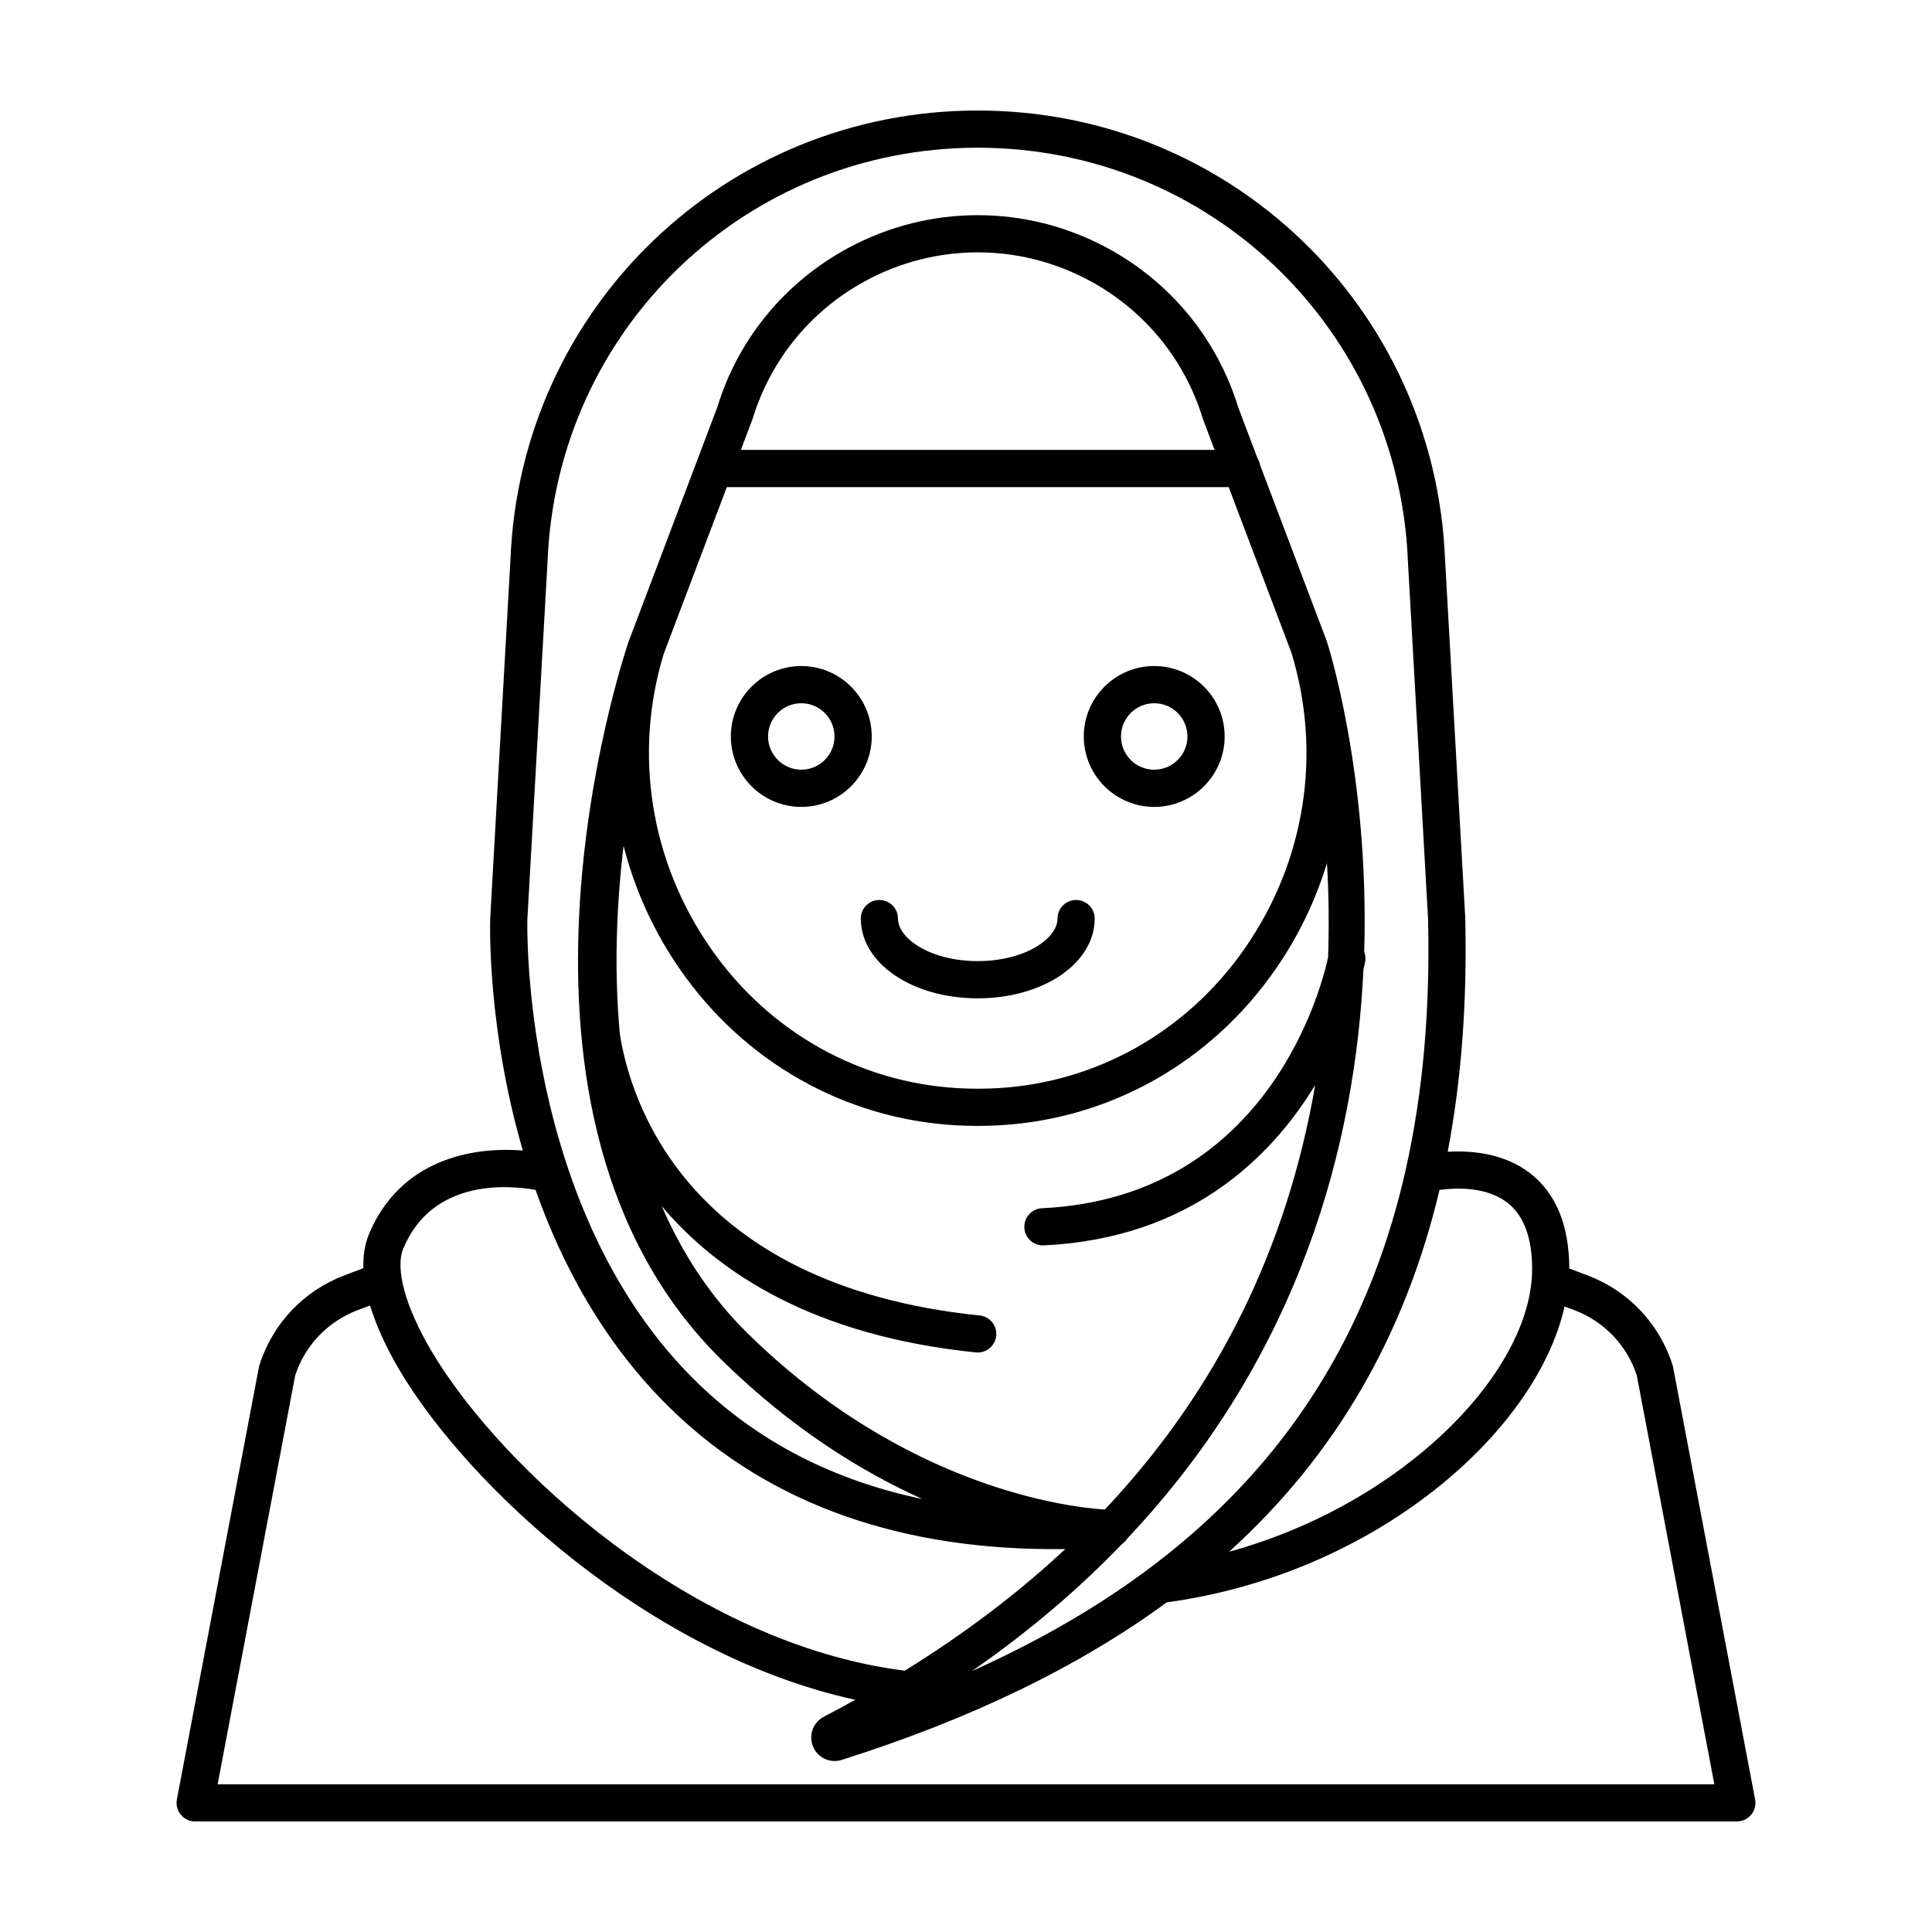 <?xml version="1.0" encoding="UTF-8"?>
<!-- Uploaded to: SVG Repo, www.svgrepo.com, Generator: SVG Repo Mixer Tools -->
<svg fill="#000000" width="800px" height="800px" version="1.1" viewBox="144 144 512 512" xmlns="http://www.w3.org/2000/svg">
 <g>
  <path d="m356.35 357.84c10.293 0 18.668-8.375 18.668-18.668 0-10.289-8.375-18.668-18.668-18.668-10.293 0-18.668 8.375-18.668 18.668 0.004 10.293 8.383 18.668 18.668 18.668zm0-27.473c4.856 0 8.805 3.949 8.805 8.805s-3.949 8.805-8.805 8.805c-4.856 0-8.805-3.949-8.805-8.805 0-4.852 3.949-8.805 8.805-8.805z"/>
  <path d="m449.88 357.84c10.293 0 18.668-8.375 18.668-18.668 0-10.289-8.375-18.668-18.668-18.668-10.289 0-18.668 8.375-18.668 18.668 0.004 10.293 8.383 18.668 18.668 18.668zm0-27.473c4.856 0 8.805 3.949 8.805 8.805s-3.949 8.805-8.805 8.805c-4.856 0-8.805-3.949-8.805-8.805 0-4.852 3.949-8.805 8.805-8.805z"/>
  <path d="m372.12 387.43c0 11.848 13.613 21.137 30.988 21.137s30.996-9.285 30.996-21.137c0-2.727-2.207-4.926-4.926-4.926s-4.926 2.207-4.926 4.926c0 5.336-8.68 11.273-21.141 11.273-12.453 0-21.137-5.945-21.137-11.273 0-2.727-2.207-4.926-4.926-4.926-2.723-0.004-4.93 2.199-4.93 4.926z"/>
  <path d="m587.39 506.33c-0.039-0.191-0.086-0.387-0.145-0.578-3.516-11.035-11.75-19.699-22.586-23.785l-4.781-1.805c-0.031-11.457-3.535-19.961-10.43-25.277-6.934-5.336-15.645-6.019-21.793-5.652 3.637-19.078 5.184-39.742 4.648-62.09l-5.348-94.816c-2.644-66.75-57.039-119.04-123.84-119.04-66.805 0-121.2 52.289-123.84 118.95l-5.359 95.023c-0.066 1.934-0.754 29.422 8.645 61.652-13.629-1.133-32.598 2.535-40.777 22.141-1.168 2.797-1.582 5.859-1.48 9.035l-4.961 1.867c-10.836 4.086-19.07 12.758-22.586 23.785-0.055 0.188-0.105 0.383-0.145 0.578l-21.734 114.54c-0.273 1.445 0.109 2.934 1.043 4.062 0.934 1.133 2.324 1.785 3.797 1.785h408.56c1.465 0 2.856-0.656 3.797-1.785 0.934-1.133 1.32-2.621 1.043-4.062zm-43.926-43.605c4.359 3.375 6.566 9.289 6.566 17.582 0 27.031-33.852 62.16-80.309 74.922 28.172-25.523 46.586-57.258 55.766-95.887 4.309-0.586 12.398-0.941 17.977 3.383zm-259.71-75.016 5.359-94.992c2.426-61.441 52.504-109.57 114-109.57 61.488 0 111.57 48.129 114 109.65l5.34 94.746c0.578 24.191-1.387 46.324-5.949 66.527-0.035 0.168-0.09 0.324-0.105 0.492-13.879 60.758-51.434 103.9-114.81 132.28 15.332-10.625 28.492-21.941 39.789-33.695 0.578-0.395 1.066-0.91 1.438-1.512 46.219-48.941 60.348-105.18 62.508-150.7 0.316-1.328 0.465-2.121 0.48-2.191 0.152-0.867-0.004-1.691-0.281-2.469 1.426-47.047-9.633-81.512-9.906-82.324-0.004-0.016-0.02-0.023-0.023-0.039-0.016-0.047-0.023-0.098-0.039-0.141l-17.602-46.48c-0.109-0.613-0.316-1.176-0.641-1.688l-5.133-13.562c-5.621-18.262-17.98-33.309-34.824-42.371-21.438-11.527-47.035-11.531-68.484 0-16.887 9.09-29.27 24.191-34.77 42.219l-23.457 61.988c-0.004 0.02-0.023 0.035-0.031 0.055-1.727 5.098-41.613 125.61 24.859 190.69 18.324 17.941 36.809 29.363 52.969 36.637-23.477-4.906-43.336-15.113-59.328-30.535-47.281-45.582-45.379-122.36-45.359-123.02zm36.172-70.52 16.688-44.102h133l16.625 43.875c8.176 26.777 3.668 55.355-12.379 78.402-15.312 21.992-39.152 35.484-65.391 37.004-3.543 0.203-7.164 0.203-10.695 0-26.25-1.527-50.082-15.012-65.398-37.012-16.031-23.023-20.547-51.566-12.496-78.016 0.016-0.051 0.039-0.129 0.051-0.152zm20.414-53.965 3.082-8.148c4.836-15.836 15.531-28.879 30.117-36.723 9.262-4.984 19.418-7.477 29.574-7.477 10.16 0 20.312 2.492 29.578 7.477 14.586 7.844 25.277 20.887 30.117 36.723 0.031 0.102 0.059 0.207 0.102 0.309l2.973 7.84zm63.273 229.39c-78.262-8.047-92.691-57.676-95.336-74.535-1.637-17.512-0.832-34.758 0.973-49.934 2.949 11.578 7.961 22.695 15.023 32.848 17.055 24.496 43.629 39.516 72.926 41.215 1.953 0.109 3.93 0.168 5.906 0.168 1.988 0 3.953-0.055 5.914-0.168 29.285-1.699 55.867-16.715 72.918-41.211 6.121-8.793 10.691-18.324 13.723-28.254 0.465 7.758 0.594 16.125 0.301 24.898-1.305 6.266-14.969 63.641-75.812 66.555-2.719 0.133-4.816 2.438-4.684 5.16 0.125 2.641 2.309 4.691 4.918 4.691 0.082 0 0.16 0 0.242-0.004 38.426-1.84 60.07-23.055 71.914-42.496-7.5 43.488-26.156 81.098-55.746 112.5-9.297-0.594-52.656-5.57-94.438-46.477-10.207-9.992-17.629-21.566-22.973-33.91 14.969 17.73 40.285 34.336 83.215 38.746 0.172 0.016 0.344 0.023 0.508 0.023 2.5 0 4.637-1.883 4.902-4.422 0.281-2.699-1.691-5.121-4.394-5.398zm-152.73-17.762c7.742-18.555 27.891-16.793 35.039-15.516 7.113 20.113 18.391 41.156 36.305 58.445 25.914 25.008 61.129 37.344 104.08 36.734-12.508 11.703-26.719 22.441-42.535 32.23-56.234-7.047-107.16-53.656-125.54-84.887-6.824-11.59-9.574-21.68-7.352-27.008zm-49.207 142 20.559-108.38c2.641-8.012 8.676-14.297 16.582-17.285l3.25-1.223c1.82 6.012 4.758 11.941 7.668 16.898 18.105 30.758 66.195 75.633 120.92 87.602-2.727 1.512-5.481 3.004-8.293 4.465-2.902 1.5-4.144 4.902-2.902 7.918 0.988 2.387 3.266 3.84 5.707 3.84 0.629 0 1.266-0.098 1.898-0.297 34.172-10.809 62.789-24.652 86.133-41.746 55.52-7.57 98.047-45.262 105.42-78.418l2.559 0.961c7.91 2.984 13.941 9.273 16.582 17.285l20.559 108.38z"/>
 </g>
</svg>